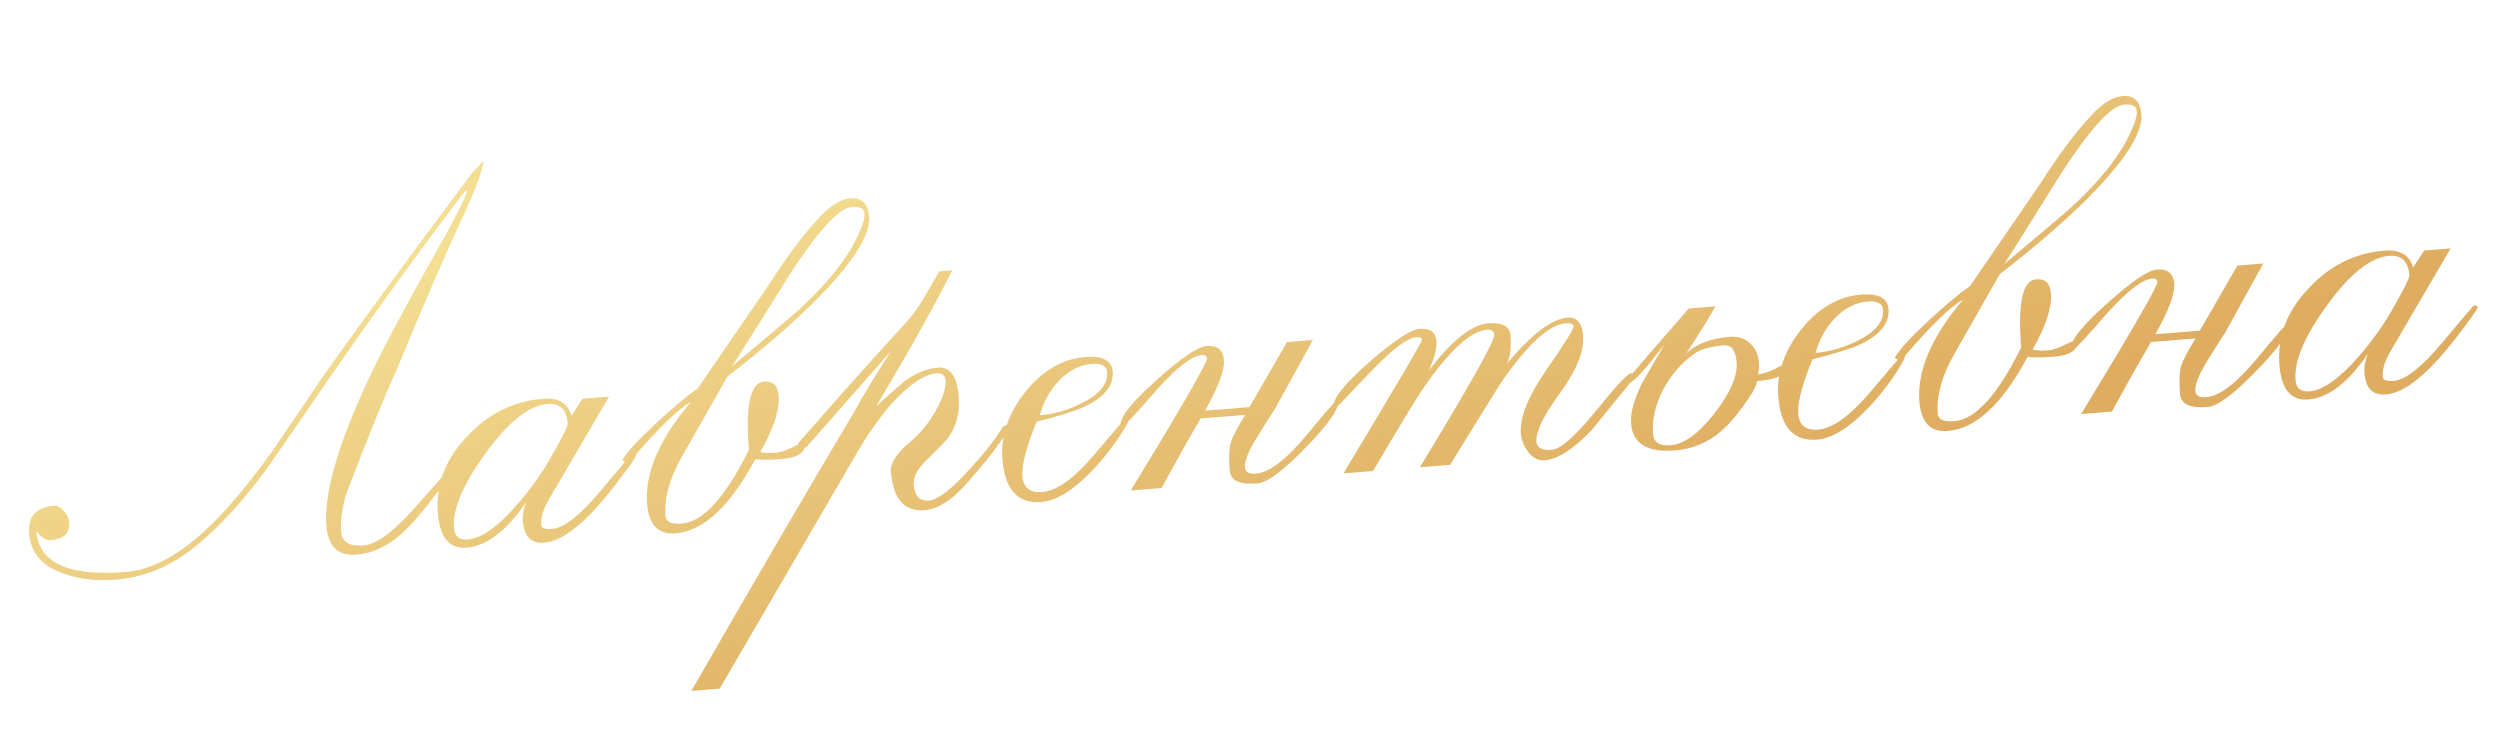 <?xml version="1.0" encoding="UTF-8"?> <svg xmlns="http://www.w3.org/2000/svg" width="379" height="113" viewBox="0 0 379 113" fill="none"> <path d="M73.28 24.676C73.021 26.139 72.066 28.694 70.415 32.339C67.949 37.555 64.51 45.484 60.097 56.126C58.232 60.228 55.693 66.485 52.481 74.898C51.846 77.144 51.592 79.046 51.717 80.605C51.843 82.162 52.965 82.856 55.084 82.686C57.14 82.52 59.862 80.482 63.248 76.572C66.696 72.656 68.452 70.696 68.514 70.691L68.817 70.949C68.665 71.4 67.88 72.561 66.463 74.432C64.195 77.437 62.448 79.49 61.219 80.593C58.944 82.72 56.56 83.884 54.067 84.085C51.263 84.31 49.735 82.865 49.484 79.749C49.093 74.888 51.17 67.57 55.716 57.796C57.691 53.497 61.423 46.485 66.913 36.761C67.743 35.377 68.831 33.313 70.179 30.57C70.341 30.244 70.55 29.725 70.806 29.014L70.604 28.843C64.131 37.267 57.102 46.959 49.516 57.918C46.429 62.432 43.311 66.948 40.162 71.467C36.31 76.606 32.612 80.542 29.069 83.273C25.525 86.005 21.697 87.536 17.583 87.867C14.467 88.118 11.711 87.775 9.315 86.838C6.276 85.703 4.643 83.733 4.417 80.929C4.207 78.311 5.442 76.894 8.121 76.679C8.682 76.634 9.206 76.905 9.692 77.493C10.174 78.019 10.437 78.563 10.482 79.124C10.617 80.806 9.688 81.728 7.694 81.888C7.008 81.943 6.282 81.5 5.517 80.558C5.903 85.357 10.427 87.407 19.09 86.711C22.829 86.41 26.773 84.368 30.922 80.584C34.02 77.763 37.43 73.757 41.152 68.565C43.79 64.714 46.426 60.833 49.059 56.92C53.845 50.137 61.221 40.072 71.187 26.726C71.583 26.192 72.244 25.449 73.171 24.496L73.28 24.676ZM96.434 69.01C96.454 69.259 95.328 70.855 93.055 73.798C88.85 79.217 85.345 82.039 82.54 82.265C80.546 82.425 79.456 81.352 79.271 79.046C79.195 78.112 79.367 77.126 79.785 76.088C76.813 80.467 73.8 82.779 70.747 83.025C68.129 83.236 66.672 81.503 66.377 77.826C66.026 73.463 67.53 69.547 70.889 66.078C74.066 62.686 77.866 60.812 82.291 60.456C84.659 60.266 86.108 61.122 86.638 63.023L88.312 60.443L92.331 60.119L83.151 75.817C82.326 77.264 81.957 78.517 82.042 79.576C82.082 80.075 82.632 80.281 83.691 80.196C85.499 80.051 87.947 78.129 91.037 74.43C94.183 70.665 95.788 68.779 95.85 68.774C96.224 68.744 96.419 68.823 96.434 69.01ZM86.073 64.198C85.903 62.079 84.883 61.095 83.013 61.245C80.209 61.471 77.084 63.949 73.638 68.68C70.193 73.41 68.585 77.209 68.816 80.076C68.916 81.322 69.621 81.893 70.929 81.787C72.986 81.622 75.478 79.853 78.406 76.481C80.646 73.918 82.502 71.26 83.974 68.507C85.404 66.008 86.104 64.572 86.073 64.198ZM131.764 32.86C131.994 35.727 129.118 40.13 123.135 46.068C119.413 49.692 115.129 53.361 110.284 57.075L103.443 69.104C101.517 72.458 100.665 75.506 100.885 78.248C100.956 79.121 101.801 79.492 103.421 79.362C106.6 79.106 109.97 75.385 113.531 68.199C112.99 61.468 113.747 58.02 115.804 57.854C117.175 57.744 117.921 58.437 118.041 59.932C118.217 62.114 117.287 64.98 115.252 68.531C115.89 68.668 116.708 68.696 117.705 68.615C118.328 68.565 119.092 68.316 119.997 67.867C120.901 67.418 121.6 67.142 122.094 67.039C122.214 68.535 121.028 69.383 118.535 69.584C116.79 69.724 115.443 69.738 114.493 69.627C110.677 76.771 106.65 80.513 102.412 80.854C99.795 81.065 98.358 79.581 98.102 76.402C97.726 71.728 99.945 66.563 104.759 60.907C102.778 62.007 99.667 65.049 95.426 70.031L94.671 69.998L94.368 69.74C95.025 68.558 96.726 66.697 99.469 64.155C102.213 61.614 104.3 59.878 105.73 58.947C108.145 55.428 111.766 50.151 116.594 43.113C119.212 39.014 121.646 35.744 123.896 33.305C125.678 31.28 127.348 30.205 128.906 30.08C130.651 29.939 131.603 30.866 131.764 32.86ZM131.064 32.352C131.004 31.604 130.351 31.28 129.104 31.381C127.172 31.536 123.974 35.055 119.51 41.938C116.678 46.494 113.843 51.018 111.005 55.512C117.412 50.167 120.993 47.119 121.748 46.368C125.887 42.46 128.699 38.815 130.183 35.434C130.826 34.065 131.119 33.038 131.064 32.352ZM152.926 64.371C153.006 65.368 150.978 68.228 146.842 72.952C144.493 75.712 142.258 77.178 140.14 77.348C137.086 77.594 135.391 75.629 135.055 71.454C134.955 70.207 135.933 68.717 137.988 66.984C140.044 65.25 141.626 63.084 142.735 60.486C143.205 59.319 143.413 58.393 143.358 57.708C143.293 56.897 142.824 56.527 141.951 56.598C140.082 56.748 137.793 58.312 135.084 61.29C133.193 63.512 131.504 65.906 130.017 68.472L109.103 104.402L104.803 104.748C113.992 88.767 122.289 74.551 129.692 62.1C130.783 60.068 132.583 57.1 135.092 53.198C132.216 56.44 127.934 61.301 122.246 67.78L120.96 68.165C120.925 67.729 120.959 67.382 121.064 67.122C123.075 64.828 125.575 61.992 128.565 58.615C131.326 55.508 134.35 52.16 137.636 48.571C138.443 47.691 139.288 46.494 140.17 44.98C140.942 43.663 141.686 42.38 142.401 41.131L144.364 40.973C141.826 46.07 137.987 52.934 132.848 61.564C135.305 59.359 136.711 58.117 137.064 57.837C138.782 56.57 140.481 55.869 142.164 55.734C144.034 55.583 145.091 57.035 145.337 60.089C145.533 62.519 145.01 64.6 143.769 66.33C143.43 66.797 142.243 68.021 140.207 70.004C138.989 71.231 138.425 72.406 138.515 73.527C138.65 75.21 139.435 75.994 140.868 75.879C142.177 75.773 144.214 74.198 146.98 71.153C149.115 68.848 150.822 66.673 152.1 64.625L152.926 64.371ZM171.217 63.276C171.175 63.53 171.101 63.787 170.997 64.046C169.572 66.607 167.732 69.076 165.477 71.452C162.639 74.378 160.098 75.931 157.854 76.111C154.302 76.397 152.34 74.234 151.969 69.622C151.688 66.132 152.827 62.748 155.386 59.468C158.007 56.184 161.063 54.401 164.553 54.121C167.17 53.91 168.547 54.646 168.682 56.329C168.853 58.448 167.428 60.225 164.407 61.659C163.138 62.263 160.721 63.022 157.157 63.936C155.583 67.763 154.864 70.519 154.999 72.201C155.14 73.946 156.145 74.743 158.014 74.593C160.196 74.418 162.805 72.546 165.842 68.977C169.109 65.139 170.771 63.186 170.828 63.119L171.217 63.276ZM167.841 56.397C167.766 55.462 166.98 55.054 165.484 55.175C163.677 55.32 162.021 56.175 160.516 57.739C159.073 59.297 158.115 61.036 157.643 62.956C159.762 62.786 161.877 62.176 163.988 61.129C166.702 59.781 167.986 58.204 167.841 56.397ZM203.04 60.339C203.156 61.772 201.474 64.26 197.995 67.801C194.579 71.338 192.123 73.166 190.627 73.287C187.948 73.502 186.547 72.862 186.427 71.366C186.262 69.31 186.331 67.83 186.635 66.928C186.834 66.284 187.541 64.942 188.757 62.899L182.026 63.441C180.644 65.747 178.668 69.262 176.1 73.985L171.426 74.361C179.183 61.631 183.037 54.954 182.987 54.331C182.957 53.957 182.692 53.79 182.194 53.831C180.698 53.951 178.453 55.668 175.458 58.983C172.301 62.624 170.54 64.522 170.176 64.676L169.873 64.418C169.778 63.234 171.573 60.989 175.259 57.681C179.002 54.307 181.559 52.564 182.93 52.454C184.55 52.324 185.423 53.038 185.548 54.596C185.669 56.091 184.714 58.646 182.684 62.259L189.414 61.717L195.113 51.85L199.039 51.534L193.292 61.97C192.343 63.426 191.425 64.88 190.538 66.331C189.26 68.379 188.661 69.901 188.742 70.898C188.797 71.584 189.354 71.884 190.414 71.798C192.408 71.638 194.95 69.709 198.039 66.01C201.124 62.249 202.791 60.359 203.04 60.339ZM247.642 57.033C247.662 57.282 247.443 57.676 246.984 58.215C243.446 62.577 241.563 64.892 241.334 65.162C238.558 68.082 236.173 69.622 234.178 69.783C233.244 69.858 232.427 69.453 231.728 68.569C231.03 67.684 230.641 66.743 230.561 65.746C230.365 63.315 231.644 60.108 234.397 56.123C237.207 52.07 238.597 49.857 238.567 49.483C238.537 49.109 238.117 48.955 237.306 49.02C234.814 49.221 231.544 52.244 227.498 58.089C224.942 62.184 222.389 66.309 219.838 70.466L215.257 70.835C222.848 58.369 226.605 51.669 226.53 50.734C226.485 50.173 226.12 49.92 225.434 49.975C222.941 50.176 219.701 53.165 215.712 58.943C214.867 60.14 212.348 64.294 208.153 71.406L203.666 71.767C211.632 58.519 215.605 51.77 215.585 51.52C215.56 51.209 215.267 51.076 214.706 51.121C213.46 51.221 211.444 52.669 208.658 55.465C206.747 57.438 204.867 59.408 203.018 61.376L202.184 61.537C202.089 60.353 203.886 58.138 207.577 54.893C211.33 51.643 213.861 49.966 215.169 49.86C216.79 49.73 217.653 50.319 217.758 51.628C217.853 52.812 217.472 54.317 216.616 56.142C220.139 51.593 223.115 49.221 225.546 49.026C227.727 48.85 228.873 49.448 228.983 50.819C229.129 52.626 228.961 54.051 228.48 55.093C232.2 50.654 235.244 48.339 237.613 48.149C239.046 48.033 239.84 48.942 239.996 50.874C240.186 53.242 239.01 56.159 236.466 59.626C233.98 63.025 232.797 65.472 232.917 66.968C232.992 67.903 233.778 68.31 235.273 68.189C236.582 68.084 238.779 66.151 241.863 62.39C244.943 58.567 246.732 56.636 247.23 56.596C247.48 56.575 247.617 56.721 247.642 57.033ZM271.092 55.052C271.28 56.605 269.691 57.517 266.326 57.788C266.351 58.099 266.144 58.649 265.706 59.437C263.979 62.148 262.382 64.127 260.914 65.374C258.921 67.102 256.584 68.074 253.904 68.29C249.729 68.626 247.518 67.267 247.272 64.213C247.147 62.655 247.703 60.603 248.941 58.057C250.1 56.083 251.229 54.141 252.33 52.234C251.418 53.373 250.506 54.513 249.595 55.653C248.219 57.269 247.222 58.133 246.604 58.245L246.574 57.871C246.549 57.56 246.659 57.363 246.903 57.281C248.909 54.924 251.951 51.417 256.03 46.761L260.05 46.438C259.178 48.076 257.707 50.453 255.637 53.567C257.152 52.128 259.374 51.291 262.303 51.055C263.487 50.96 264.485 51.287 265.298 52.037C266.112 52.787 266.566 53.754 266.661 54.938C266.706 55.499 266.66 56.099 266.523 56.737C267.209 56.682 268.035 56.427 269.002 55.973C269.964 55.457 270.661 55.15 271.092 55.052ZM263.273 54.929C263.128 53.121 262.494 52.263 261.372 52.353C259.503 52.503 258.089 52.868 257.132 53.447C255.166 54.734 253.525 56.56 252.21 58.923C250.957 61.282 250.421 63.584 250.601 65.827C250.702 67.074 251.593 67.629 253.276 67.494C255.332 67.328 257.554 65.707 259.941 62.63C262.328 59.552 263.438 56.985 263.273 54.929ZM288.835 53.813C288.793 54.067 288.719 54.324 288.615 54.583C287.19 57.144 285.35 59.613 283.095 61.99C280.257 64.915 277.716 66.468 275.472 66.649C271.92 66.935 269.958 64.772 269.587 60.16C269.306 56.67 270.445 53.285 273.004 50.006C275.625 46.721 278.681 44.939 282.171 44.658C284.788 44.448 286.165 45.184 286.3 46.866C286.471 48.985 285.046 50.762 282.025 52.197C280.756 52.801 278.34 53.56 274.775 54.474C273.201 58.301 272.482 61.056 272.617 62.739C272.758 64.484 273.763 65.281 275.632 65.131C277.814 64.955 280.423 63.083 283.46 59.514C286.727 55.676 288.389 53.723 288.446 53.656L288.835 53.813ZM285.459 46.934C285.384 45.999 284.598 45.592 283.103 45.712C281.295 45.858 279.639 46.712 278.134 48.276C276.691 49.835 275.734 51.574 275.261 53.494C277.38 53.323 279.495 52.714 281.606 51.666C284.32 50.319 285.604 48.741 285.459 46.934ZM324.641 17.343C324.871 20.21 321.995 24.613 316.012 30.551C312.289 34.175 308.006 37.844 303.161 41.558L296.32 53.587C294.394 56.941 293.542 59.989 293.762 62.731C293.832 63.604 294.678 63.975 296.298 63.844C299.476 63.589 302.846 59.868 306.408 52.681C305.867 45.951 306.624 42.503 308.681 42.337C310.052 42.227 310.798 42.92 310.918 44.415C311.093 46.597 310.164 49.463 308.128 53.014C308.767 53.15 309.584 53.179 310.581 53.098C311.205 53.048 311.969 52.799 312.873 52.349C313.778 51.9 314.477 51.625 314.971 51.522C315.091 53.018 313.905 53.866 311.412 54.067C309.667 54.207 308.32 54.221 307.37 54.109C303.554 61.254 299.527 64.996 295.289 65.337C292.672 65.547 291.235 64.064 290.979 60.885C290.603 56.211 292.822 51.046 297.636 45.39C295.655 46.49 292.543 49.532 288.303 54.514L287.547 54.481L287.244 54.223C287.902 53.041 289.603 51.179 292.346 48.638C295.09 46.096 297.177 44.36 298.607 43.43C301.021 39.911 304.642 34.633 309.471 27.596C312.089 23.497 314.523 20.227 316.773 17.788C318.555 15.763 320.224 14.688 321.782 14.562C323.527 14.422 324.48 15.349 324.641 17.343ZM323.941 16.835C323.881 16.087 323.228 15.763 321.981 15.864C320.049 16.019 316.851 19.538 312.387 26.421C309.554 30.977 306.72 35.501 303.882 39.995C310.289 34.65 313.87 31.602 314.625 30.851C318.764 26.942 321.576 23.298 323.06 19.917C323.703 18.548 323.996 17.521 323.941 16.835ZM347.112 48.748C347.227 50.182 345.546 52.669 342.067 56.211C338.651 59.747 336.195 61.576 334.699 61.696C332.019 61.911 330.619 61.271 330.499 59.776C330.333 57.719 330.402 56.239 330.706 55.337C330.905 54.694 331.613 53.351 332.828 51.309L326.098 51.85C324.715 54.157 322.74 57.671 320.172 62.394L315.498 62.77C323.255 50.04 327.109 43.364 327.058 42.74C327.028 42.367 326.764 42.2 326.265 42.24C324.77 42.36 322.524 44.078 319.529 47.392C316.372 51.033 314.612 52.931 314.248 53.086L313.945 52.828C313.85 51.644 315.645 49.398 319.33 46.091C323.073 42.716 325.63 40.974 327.001 40.863C328.622 40.733 329.495 41.447 329.62 43.005C329.74 44.501 328.785 47.055 326.755 50.668L333.486 50.127L339.184 40.26L343.11 39.944L337.364 50.379C336.415 51.836 335.497 53.289 334.61 54.741C333.332 56.788 332.733 58.31 332.813 59.307C332.868 59.993 333.426 60.293 334.485 60.208C336.479 60.047 339.021 58.118 342.111 54.419C345.196 50.659 346.863 48.768 347.112 48.748ZM375.62 46.549C375.64 46.798 374.514 48.394 372.241 51.337C368.036 56.756 364.531 59.578 361.726 59.804C359.732 59.964 358.642 58.892 358.457 56.586C358.381 55.651 358.553 54.665 358.971 53.627C355.999 58.007 352.986 60.319 349.932 60.564C347.315 60.775 345.858 59.042 345.562 55.365C345.211 51.002 346.715 47.087 350.074 43.617C353.251 40.225 357.052 38.352 361.477 37.996C363.845 37.805 365.294 38.661 365.823 40.563L367.498 37.982L371.517 37.658L362.337 53.357C361.512 54.803 361.142 56.056 361.228 57.115C361.268 57.614 361.818 57.821 362.877 57.735C364.684 57.59 367.133 55.668 370.222 51.97C373.369 48.204 374.974 46.319 375.036 46.313C375.41 46.283 375.605 46.362 375.62 46.549ZM365.259 41.737C365.089 39.618 364.069 38.634 362.199 38.784C359.395 39.01 356.27 41.488 352.824 46.219C349.378 50.949 347.771 54.748 348.002 57.615C348.102 58.861 348.806 59.432 350.115 59.327C352.172 59.161 354.664 57.392 357.592 54.021C359.832 51.457 361.688 48.799 363.16 46.046C364.59 43.547 365.289 42.111 365.259 41.737Z" fill="url(#paint0_linear_4140_3475)"></path> <defs> <linearGradient id="paint0_linear_4140_3475" x1="-14.809" y1="66.677" x2="14.067" y2="155.444" gradientUnits="userSpaceOnUse"> <stop stop-color="#F3DE92"></stop> <stop offset="1" stop-color="#DFAD61"></stop> </linearGradient> </defs> </svg> 